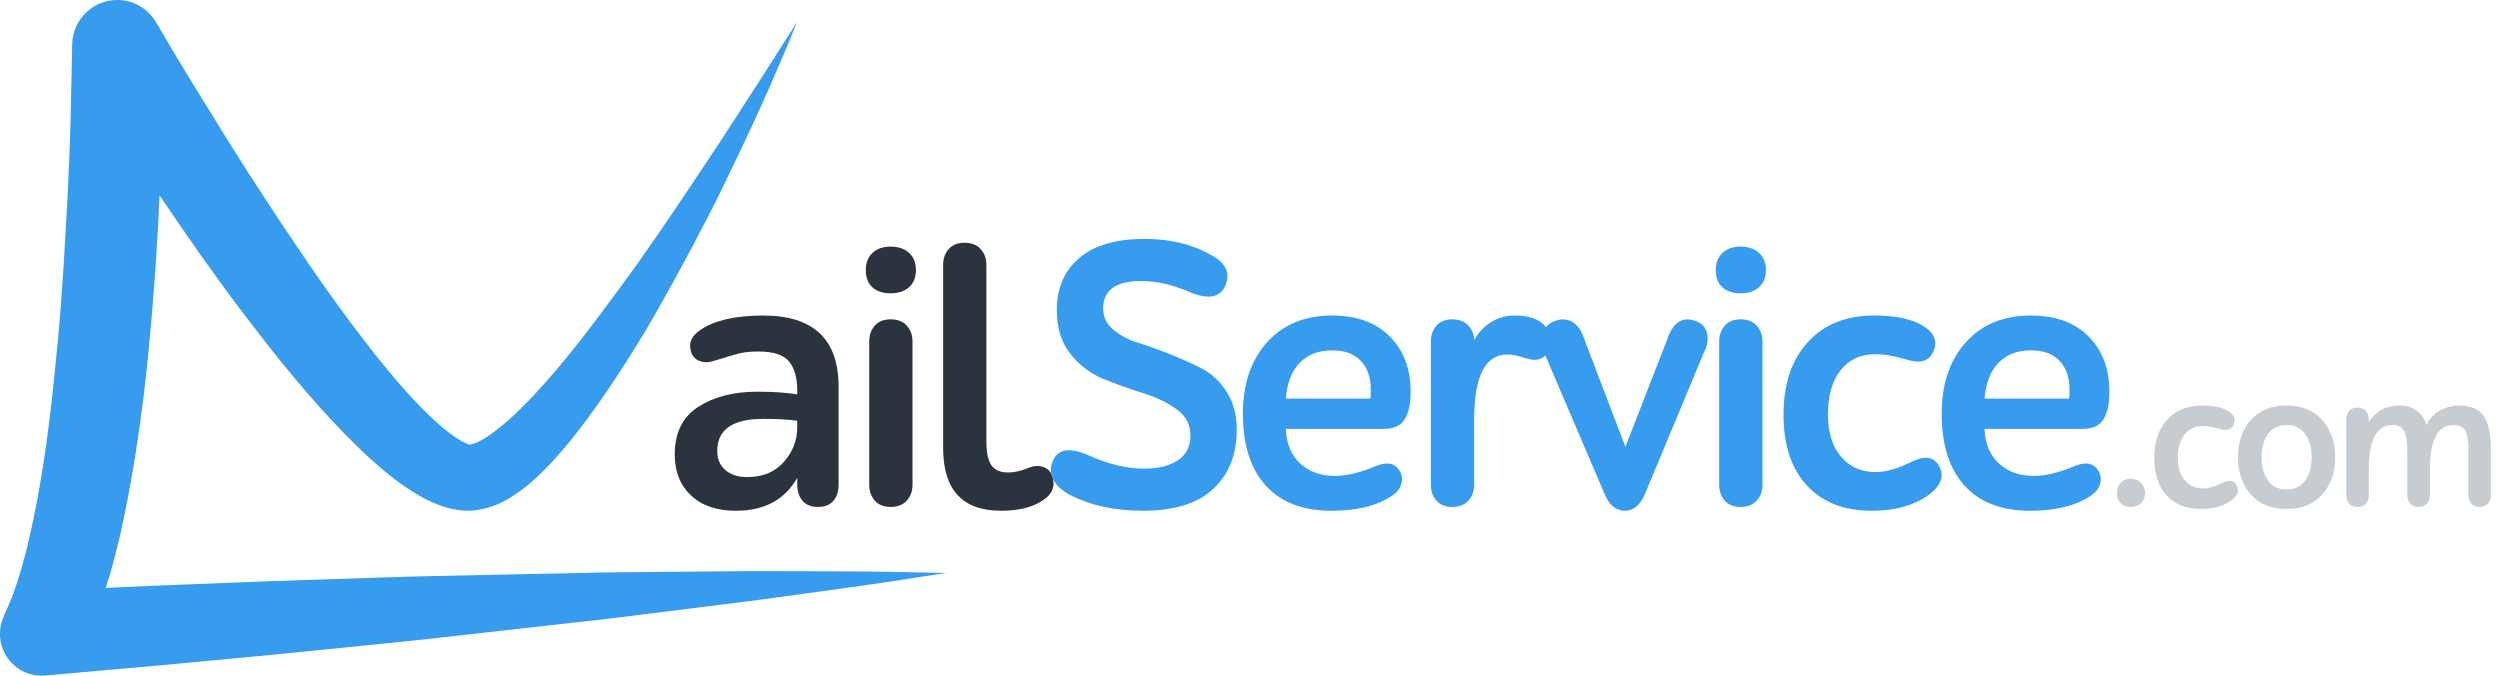 <?xml version="1.0" encoding="utf-8"?>
<!-- Generator: Adobe Illustrator 19.1.0, SVG Export Plug-In . SVG Version: 6.00 Build 0)  -->
<svg version="1.1" xmlns="http://www.w3.org/2000/svg" xmlns:xlink="http://www.w3.org/1999/xlink" x="0px" y="0px"
	 viewBox="0 0 222 60" style="enable-background:new 0 0 222 60;" xml:space="preserve">
<g id="ailService.com">
	<g>
		<path style="fill:#2B333F;" d="M70.795,42.432c-1.11,1.949-2.923,2.924-5.439,2.924c-1.7,0-3.031-0.453-3.995-1.359
			c-0.963-0.907-1.445-2.119-1.445-3.638c0-1.927,0.697-3.338,2.091-4.232c1.394-0.896,3.133-1.344,5.219-1.344
			c1.428,0,2.618,0.08,3.569,0.238v-0.374c0-1.088-0.238-1.932-0.714-2.532c-0.476-0.601-1.394-0.901-2.753-0.901
			c-0.295,0-0.578,0.012-0.85,0.034s-0.55,0.068-0.833,0.136c-0.283,0.068-0.516,0.131-0.697,0.188l-0.816,0.255
			c-0.363,0.113-0.635,0.192-0.816,0.237c-0.408,0.137-0.799,0.137-1.173,0c-0.374-0.136-0.629-0.396-0.765-0.781
			c-0.272-0.793,0.011-1.462,0.85-2.006c1.247-0.839,3.094-1.258,5.542-1.258c4.465,0,6.697,2.107,6.697,6.323v8.703
			c0,0.589-0.153,1.065-0.459,1.428s-0.765,0.544-1.377,0.544s-1.071-0.187-1.377-0.561c-0.306-0.374-0.459-0.845-0.459-1.411
			V42.432z M69.605,41.021c0.793-0.896,1.189-1.921,1.189-3.077v-0.578c-0.725-0.113-1.733-0.17-3.025-0.17
			c-2.72,0-4.08,0.952-4.08,2.855c0,0.703,0.238,1.264,0.714,1.684c0.476,0.419,1.133,0.629,1.972,0.629
			C67.735,42.364,68.812,41.916,69.605,41.021z"/>
		<path style="fill:#2B333F;" d="M77.477,22.459c0.397-0.374,0.935-0.561,1.615-0.561c0.68,0,1.224,0.187,1.632,0.561
			c0.408,0.374,0.612,0.878,0.612,1.513c0,0.657-0.204,1.167-0.612,1.53c-0.408,0.363-0.952,0.544-1.632,0.544
			c-0.68,0-1.218-0.175-1.615-0.527c-0.396-0.351-0.595-0.867-0.595-1.547C76.882,23.337,77.08,22.833,77.477,22.459z
			 M77.188,30.329c0-0.566,0.165-1.037,0.493-1.411c0.329-0.374,0.799-0.561,1.411-0.561c0.612,0,1.088,0.187,1.428,0.561
			c0.34,0.374,0.51,0.844,0.51,1.411v12.715c0,0.566-0.17,1.037-0.51,1.411c-0.34,0.374-0.816,0.561-1.428,0.561
			c-0.612,0-1.082-0.187-1.411-0.561s-0.493-0.845-0.493-1.411V30.329z"/>
		<path style="fill:#2B333F;" d="M83.75,23.53c0-0.566,0.164-1.037,0.493-1.411c0.329-0.374,0.799-0.561,1.411-0.561
			c0.612,0,1.088,0.187,1.428,0.561c0.34,0.374,0.51,0.844,0.51,1.411v15.707c0,0.952,0.147,1.643,0.442,2.073
			c0.295,0.431,0.793,0.646,1.496,0.646c0.544,0,1.145-0.136,1.802-0.408c0.431-0.182,0.844-0.215,1.241-0.102
			s0.674,0.362,0.833,0.748c0.385,0.997,0.022,1.802-1.088,2.413c-0.861,0.499-2.006,0.748-3.434,0.748
			c-3.422,0-5.133-1.858-5.133-5.575V23.53z"/>
		<path style="fill:#379BEE;" d="M97.96,27.405c0,0.726,0.295,1.343,0.884,1.853c0.589,0.51,1.32,0.901,2.193,1.173
			s1.825,0.612,2.856,1.02s1.983,0.839,2.855,1.292s1.604,1.145,2.193,2.073c0.589,0.93,0.884,2.04,0.884,3.332
			c0,2.198-0.691,3.949-2.074,5.252c-1.382,1.304-3.468,1.955-6.255,1.955c-2.493,0-4.646-0.465-6.459-1.394
			c-0.771-0.408-1.286-0.896-1.547-1.462c-0.26-0.566-0.232-1.145,0.085-1.734c0.453-0.884,1.428-1.02,2.923-0.407
			c1.813,0.838,3.513,1.258,5.1,1.258c1.269,0,2.272-0.25,3.009-0.748c0.736-0.499,1.105-1.235,1.105-2.21
			c0-0.952-0.408-1.723-1.224-2.312c-0.816-0.59-1.802-1.065-2.958-1.428c-1.156-0.363-2.317-0.776-3.485-1.241
			c-1.167-0.465-2.159-1.207-2.975-2.227c-0.816-1.02-1.224-2.323-1.224-3.91c0-1.949,0.663-3.49,1.989-4.624
			c1.326-1.133,3.258-1.7,5.796-1.7c2.289,0,4.261,0.476,5.915,1.428c1.383,0.748,1.779,1.7,1.19,2.855
			c-0.499,0.975-1.575,1.099-3.229,0.374c-1.451-0.612-2.844-0.918-4.182-0.918C99.083,24.958,97.96,25.773,97.96,27.405z"/>
		<path style="fill:#379BEE;" d="M114.179,38.08c0.045,1.292,0.465,2.313,1.258,3.06c0.793,0.748,1.847,1.122,3.161,1.122
			c0.998,0,2.199-0.295,3.604-0.884c0.997-0.408,1.699-0.249,2.107,0.476c0.204,0.341,0.243,0.72,0.119,1.14
			c-0.125,0.419-0.402,0.765-0.833,1.036c-1.314,0.885-3.105,1.326-5.372,1.326c-2.538,0-4.481-0.748-5.83-2.244
			c-1.349-1.495-2.022-3.614-2.022-6.356c0-2.652,0.714-4.771,2.142-6.358s3.354-2.379,5.779-2.379c2.176,0,3.881,0.617,5.116,1.853
			s1.854,2.873,1.854,4.912c0,0.657-0.057,1.19-0.17,1.599c-0.159,0.589-0.408,1.02-0.748,1.291
			c-0.34,0.272-0.839,0.408-1.496,0.408H114.179z M115.419,32.216c-0.714,0.736-1.127,1.796-1.24,3.179h7.513
			c0.023-0.227,0.034-0.51,0.034-0.85c0-1.021-0.289-1.848-0.867-2.482c-0.577-0.634-1.434-0.951-2.566-0.951
			C117.091,31.111,116.133,31.479,115.419,32.216z"/>
		<path style="fill:#379BEE;" d="M127.064,30.329c0-0.566,0.164-1.037,0.493-1.411c0.329-0.374,0.799-0.561,1.411-0.561
			c0.611,0,1.088,0.187,1.428,0.561c0.34,0.374,0.51,0.799,0.51,1.275c0.362-0.658,0.861-1.185,1.496-1.581s1.325-0.595,2.073-0.595
			c1.314,0,2.238,0.329,2.771,0.986c0.532,0.657,0.64,1.337,0.322,2.04c-0.385,0.861-1.099,1.11-2.142,0.748
			c-0.612-0.204-1.145-0.306-1.598-0.306c-1.949,0-2.924,1.938-2.924,5.813v5.745c0,0.566-0.17,1.037-0.51,1.411
			s-0.816,0.561-1.428,0.561c-0.612,0-1.082-0.187-1.411-0.561s-0.493-0.845-0.493-1.411V30.329z"/>
		<path style="fill:#379BEE;" d="M146.104,43.792c-0.431,1.042-1.031,1.563-1.802,1.563c-0.793,0-1.394-0.487-1.802-1.462
			l-5.338-12.477c-0.271-0.499-0.34-1.048-0.204-1.649c0.137-0.601,0.487-1.014,1.055-1.241c0.589-0.227,1.11-0.215,1.563,0.034
			c0.453,0.249,0.793,0.691,1.02,1.326l3.74,9.791l3.773-9.688c0.521-1.428,1.359-1.915,2.516-1.462
			c0.544,0.204,0.867,0.572,0.969,1.105c0.103,0.532,0.028,1.037-0.221,1.512L146.104,43.792z"/>
		<path style="fill:#379BEE;" d="M152.955,22.459c0.396-0.374,0.935-0.561,1.614-0.561c0.681,0,1.225,0.187,1.632,0.561
			c0.408,0.374,0.612,0.878,0.612,1.513c0,0.657-0.204,1.167-0.612,1.53c-0.407,0.363-0.951,0.544-1.632,0.544
			c-0.68,0-1.218-0.175-1.614-0.527c-0.396-0.351-0.595-0.867-0.595-1.547C152.36,23.337,152.559,22.833,152.955,22.459z
			 M152.666,30.329c0-0.566,0.164-1.037,0.493-1.411c0.328-0.374,0.799-0.561,1.41-0.561c0.612,0,1.088,0.187,1.428,0.561
			c0.341,0.374,0.511,0.844,0.511,1.411v12.715c0,0.566-0.17,1.037-0.511,1.411c-0.34,0.374-0.815,0.561-1.428,0.561
			c-0.611,0-1.082-0.187-1.41-0.561c-0.329-0.374-0.493-0.845-0.493-1.411V30.329z"/>
		<path style="fill:#379BEE;" d="M166.196,45.355c-2.447,0-4.362-0.748-5.745-2.244c-1.383-1.495-2.073-3.592-2.073-6.289
			c0-2.72,0.719-4.867,2.158-6.442s3.405-2.362,5.898-2.362c1.927,0,3.389,0.317,4.386,0.952c0.975,0.612,1.258,1.371,0.85,2.278
			c-0.385,0.815-1.133,1.054-2.243,0.714c-1.156-0.34-2.119-0.51-2.89-0.51c-1.315,0-2.346,0.476-3.094,1.428
			s-1.122,2.267-1.122,3.943c0,1.587,0.391,2.833,1.173,3.74c0.782,0.906,1.808,1.359,3.076,1.359c0.907,0,1.995-0.317,3.264-0.952
			c1.088-0.521,1.858-0.407,2.313,0.34c0.521,0.861,0.294,1.688-0.681,2.482C170.151,44.834,168.396,45.355,166.196,45.355z"/>
		<path style="fill:#379BEE;" d="M176.228,38.08c0.045,1.292,0.464,2.313,1.258,3.06c0.793,0.748,1.847,1.122,3.161,1.122
			c0.997,0,2.199-0.295,3.604-0.884c0.998-0.408,1.7-0.249,2.108,0.476c0.204,0.341,0.243,0.72,0.119,1.14
			c-0.125,0.419-0.402,0.765-0.833,1.036c-1.314,0.885-3.105,1.326-5.372,1.326c-2.538,0-4.481-0.748-5.83-2.244
			c-1.349-1.495-2.022-3.614-2.022-6.356c0-2.652,0.714-4.771,2.142-6.358s3.354-2.379,5.779-2.379c2.176,0,3.881,0.617,5.116,1.853
			s1.854,2.873,1.854,4.912c0,0.657-0.057,1.19-0.171,1.599c-0.158,0.589-0.407,1.02-0.747,1.291
			c-0.341,0.272-0.839,0.408-1.496,0.408H176.228z M177.468,32.216c-0.714,0.736-1.127,1.796-1.24,3.179h7.513
			c0.022-0.227,0.034-0.51,0.034-0.85c0-1.021-0.289-1.848-0.867-2.482c-0.577-0.634-1.434-0.951-2.566-0.951
			C179.14,31.111,178.182,31.479,177.468,32.216z"/>
		<path style="fill:#C6CCD0;" d="M188.307,42.882c0.223-0.246,0.525-0.369,0.909-0.369c0.385,0,0.69,0.123,0.919,0.369
			c0.228,0.246,0.342,0.543,0.342,0.892c0,0.36-0.111,0.657-0.333,0.891c-0.222,0.234-0.531,0.352-0.928,0.352
			c-0.396,0-0.702-0.117-0.918-0.352c-0.216-0.233-0.324-0.53-0.324-0.891C187.974,43.425,188.085,43.128,188.307,42.882z"/>
		<path style="fill:#C6CCD0;" d="M195.445,45.195c-1.297,0-2.312-0.396-3.043-1.188c-0.732-0.793-1.099-1.903-1.099-3.331
			c0-1.44,0.381-2.578,1.144-3.412c0.762-0.835,1.804-1.252,3.124-1.252c1.02,0,1.794,0.168,2.322,0.505
			c0.517,0.323,0.666,0.726,0.45,1.206c-0.204,0.432-0.601,0.558-1.188,0.378c-0.612-0.18-1.122-0.271-1.53-0.271
			c-0.696,0-1.242,0.253-1.639,0.757s-0.594,1.2-0.594,2.089c0,0.84,0.207,1.5,0.621,1.98c0.414,0.479,0.957,0.72,1.629,0.72
			c0.48,0,1.057-0.168,1.729-0.504c0.576-0.276,0.984-0.216,1.225,0.18c0.276,0.456,0.156,0.895-0.36,1.314
			C197.539,44.92,196.609,45.195,195.445,45.195z"/>
		<path style="fill:#C6CCD0;" d="M199.872,37.291c0.756-0.852,1.813-1.278,3.169-1.278s2.416,0.43,3.178,1.288
			c0.763,0.857,1.144,1.959,1.144,3.304c0,1.344-0.381,2.445-1.144,3.304c-0.762,0.858-1.821,1.287-3.178,1.287
			s-2.413-0.426-3.169-1.278c-0.756-0.852-1.135-1.956-1.135-3.313S199.116,38.144,199.872,37.291z M201.402,42.675
			c0.384,0.528,0.931,0.792,1.639,0.792c0.72,0,1.272-0.264,1.656-0.792c0.385-0.528,0.576-1.218,0.576-2.07
			s-0.191-1.543-0.576-2.071c-0.384-0.527-0.937-0.792-1.656-0.792c-0.708,0-1.255,0.268-1.639,0.802s-0.576,1.221-0.576,2.062
			C200.826,41.457,201.019,42.146,201.402,42.675z"/>
		<path style="fill:#C6CCD0;" d="M213.77,40.154c0-0.816-0.084-1.423-0.252-1.818c-0.168-0.396-0.522-0.595-1.063-0.595
			c-1.381,0-2.083,1.278-2.106,3.835v2.396c0,0.3-0.087,0.549-0.262,0.747c-0.174,0.198-0.423,0.297-0.747,0.297
			s-0.57-0.099-0.738-0.297s-0.252-0.447-0.252-0.747v-6.734c0-0.3,0.087-0.549,0.261-0.747c0.175-0.198,0.418-0.297,0.729-0.297
			c0.324,0,0.573,0.099,0.747,0.297c0.175,0.198,0.262,0.447,0.262,0.747v0.288c0.588-1.008,1.5-1.513,2.736-1.513
			c0.588,0,1.093,0.15,1.513,0.45s0.708,0.732,0.864,1.297c0.252-0.553,0.643-0.981,1.17-1.288c0.528-0.306,1.11-0.459,1.747-0.459
			c1.044,0,1.773,0.318,2.188,0.954c0.414,0.637,0.621,1.585,0.621,2.846v4.159c0,0.3-0.087,0.549-0.261,0.747
			c-0.175,0.198-0.424,0.297-0.747,0.297c-0.324,0-0.57-0.099-0.738-0.297s-0.252-0.447-0.252-0.747v-4.214
			c0-0.66-0.091-1.161-0.271-1.503c-0.18-0.343-0.528-0.514-1.044-0.514c-1.405,0-2.107,1.333-2.107,3.997v2.233
			c0,0.3-0.087,0.549-0.261,0.747s-0.423,0.297-0.747,0.297s-0.57-0.099-0.738-0.297s-0.252-0.447-0.252-0.747V40.154z"/>
	</g>
</g>
<g id="Shape_6_1_" style="enable-background:new    ;">
	<g id="Shape_6">
		<g>
			<path style="fill-rule:evenodd;clip-rule:evenodd;fill:#379BEE;" d="M73.921,50.735c-3.358-0.004-6.719-0.044-10.074,0.004
				l-10.068,0.09l-10.06,0.213c-3.353,0.072-6.708,0.132-10.058,0.247l-10.052,0.333L13.56,52.018l-4.167,0.188
				c0.121-0.384,0.243-0.767,0.357-1.15c0.322-1.133,0.621-2.263,0.883-3.39c0.252-1.128,0.5-2.255,0.706-3.378
				c0.434-2.249,0.792-4.49,1.1-6.728c0.319-2.238,0.571-4.475,0.783-6.71c0.428-4.47,0.758-8.929,0.935-13.39
				c0.002-0.04,0.002-0.08,0.004-0.119c2.284,3.373,4.605,6.726,7.075,9.995c2.584,3.414,5.24,6.795,8.235,10.002
				c1.502,1.605,3.068,3.177,4.871,4.662c0.912,0.737,1.882,1.451,3.036,2.101c0.593,0.32,1.222,0.628,1.971,0.877
				c0.399,0.116,0.741,0.23,1.368,0.315c0.123,0.017,0.319,0.043,0.383,0.044l0.197,0.006l0.394,0.011l0.385-0.028
				c2.052-0.241,3.216-1.1,4.268-1.838c1.037-0.775,1.868-1.609,2.657-2.448c1.56-1.684,2.879-3.433,4.135-5.206
				c1.25-1.774,2.416-3.577,3.538-5.397c1.129-1.816,2.161-3.681,3.191-5.539c1.023-1.863,2.016-3.737,2.986-5.62
				c0.98-1.877,1.888-3.792,2.8-5.701c0.9-1.915,1.808-3.823,2.651-5.763c0.844-1.939,1.692-3.874,2.468-5.842l-3.402,5.334
				l-3.43,5.298l-3.493,5.24c-1.166,1.741-2.352,3.466-3.559,5.17c-1.203,1.707-2.453,3.375-3.688,5.038
				c-1.241,1.659-2.514,3.285-3.834,4.839c-1.318,1.549-2.687,3.046-4.111,4.324c-0.707,0.635-1.439,1.217-2.124,1.645
				c-0.513,0.347-1.067,0.564-1.315,0.609l-0.04-0.004l-0.098-0.01l-0.196-0.02c-0.067-0.007,0.001-0.017-0.005-0.021
				c0.107,0.007-0.051-0.042-0.152-0.083c-0.239-0.106-0.545-0.28-0.861-0.483c-0.646-0.431-1.34-1.012-2.019-1.644
				c-1.37-1.27-2.701-2.758-3.981-4.302c-2.552-3.113-4.982-6.445-7.312-9.854c-2.324-3.417-4.612-6.884-6.812-10.412L17.054,7.33
				c-1.078-1.77-2.161-3.574-3.18-5.333c-0.68-1.165-1.932-1.966-3.374-1.997C8.289-0.046,6.459,1.716,6.412,3.937L6.41,4.062
				l-0.137,6.496c-0.064,2.177-0.149,4.354-0.255,6.528c-0.231,4.347-0.462,8.69-0.864,12.999c-0.406,4.305-0.854,8.6-1.576,12.778
				c-0.171,1.049-0.376,2.079-0.584,3.106c-0.208,1.027-0.436,2.036-0.684,3.033c-0.258,0.987-0.532,1.959-0.844,2.891
				c-0.149,0.473-0.331,0.902-0.493,1.357c-0.172,0.439-0.367,0.837-0.545,1.261l-0.149,0.354c-0.222,0.536-0.322,1.131-0.268,1.75
				c0.179,2.041,1.97,3.55,4.001,3.37l10.016-0.885l10.012-0.942l10.008-1.004c3.336-0.33,6.669-0.716,10.002-1.09l10-1.124
				l9.992-1.247c3.332-0.397,6.658-0.883,9.986-1.333c3.329-0.448,6.653-0.957,9.977-1.48C80.642,50.8,77.279,50.737,73.921,50.735z
				 M41.794,39.472c-0.057,0.009-0.1,0.01-0.113-0.004C41.685,39.468,41.737,39.47,41.794,39.472z"/>
		</g>
	</g>
</g>
</svg>
